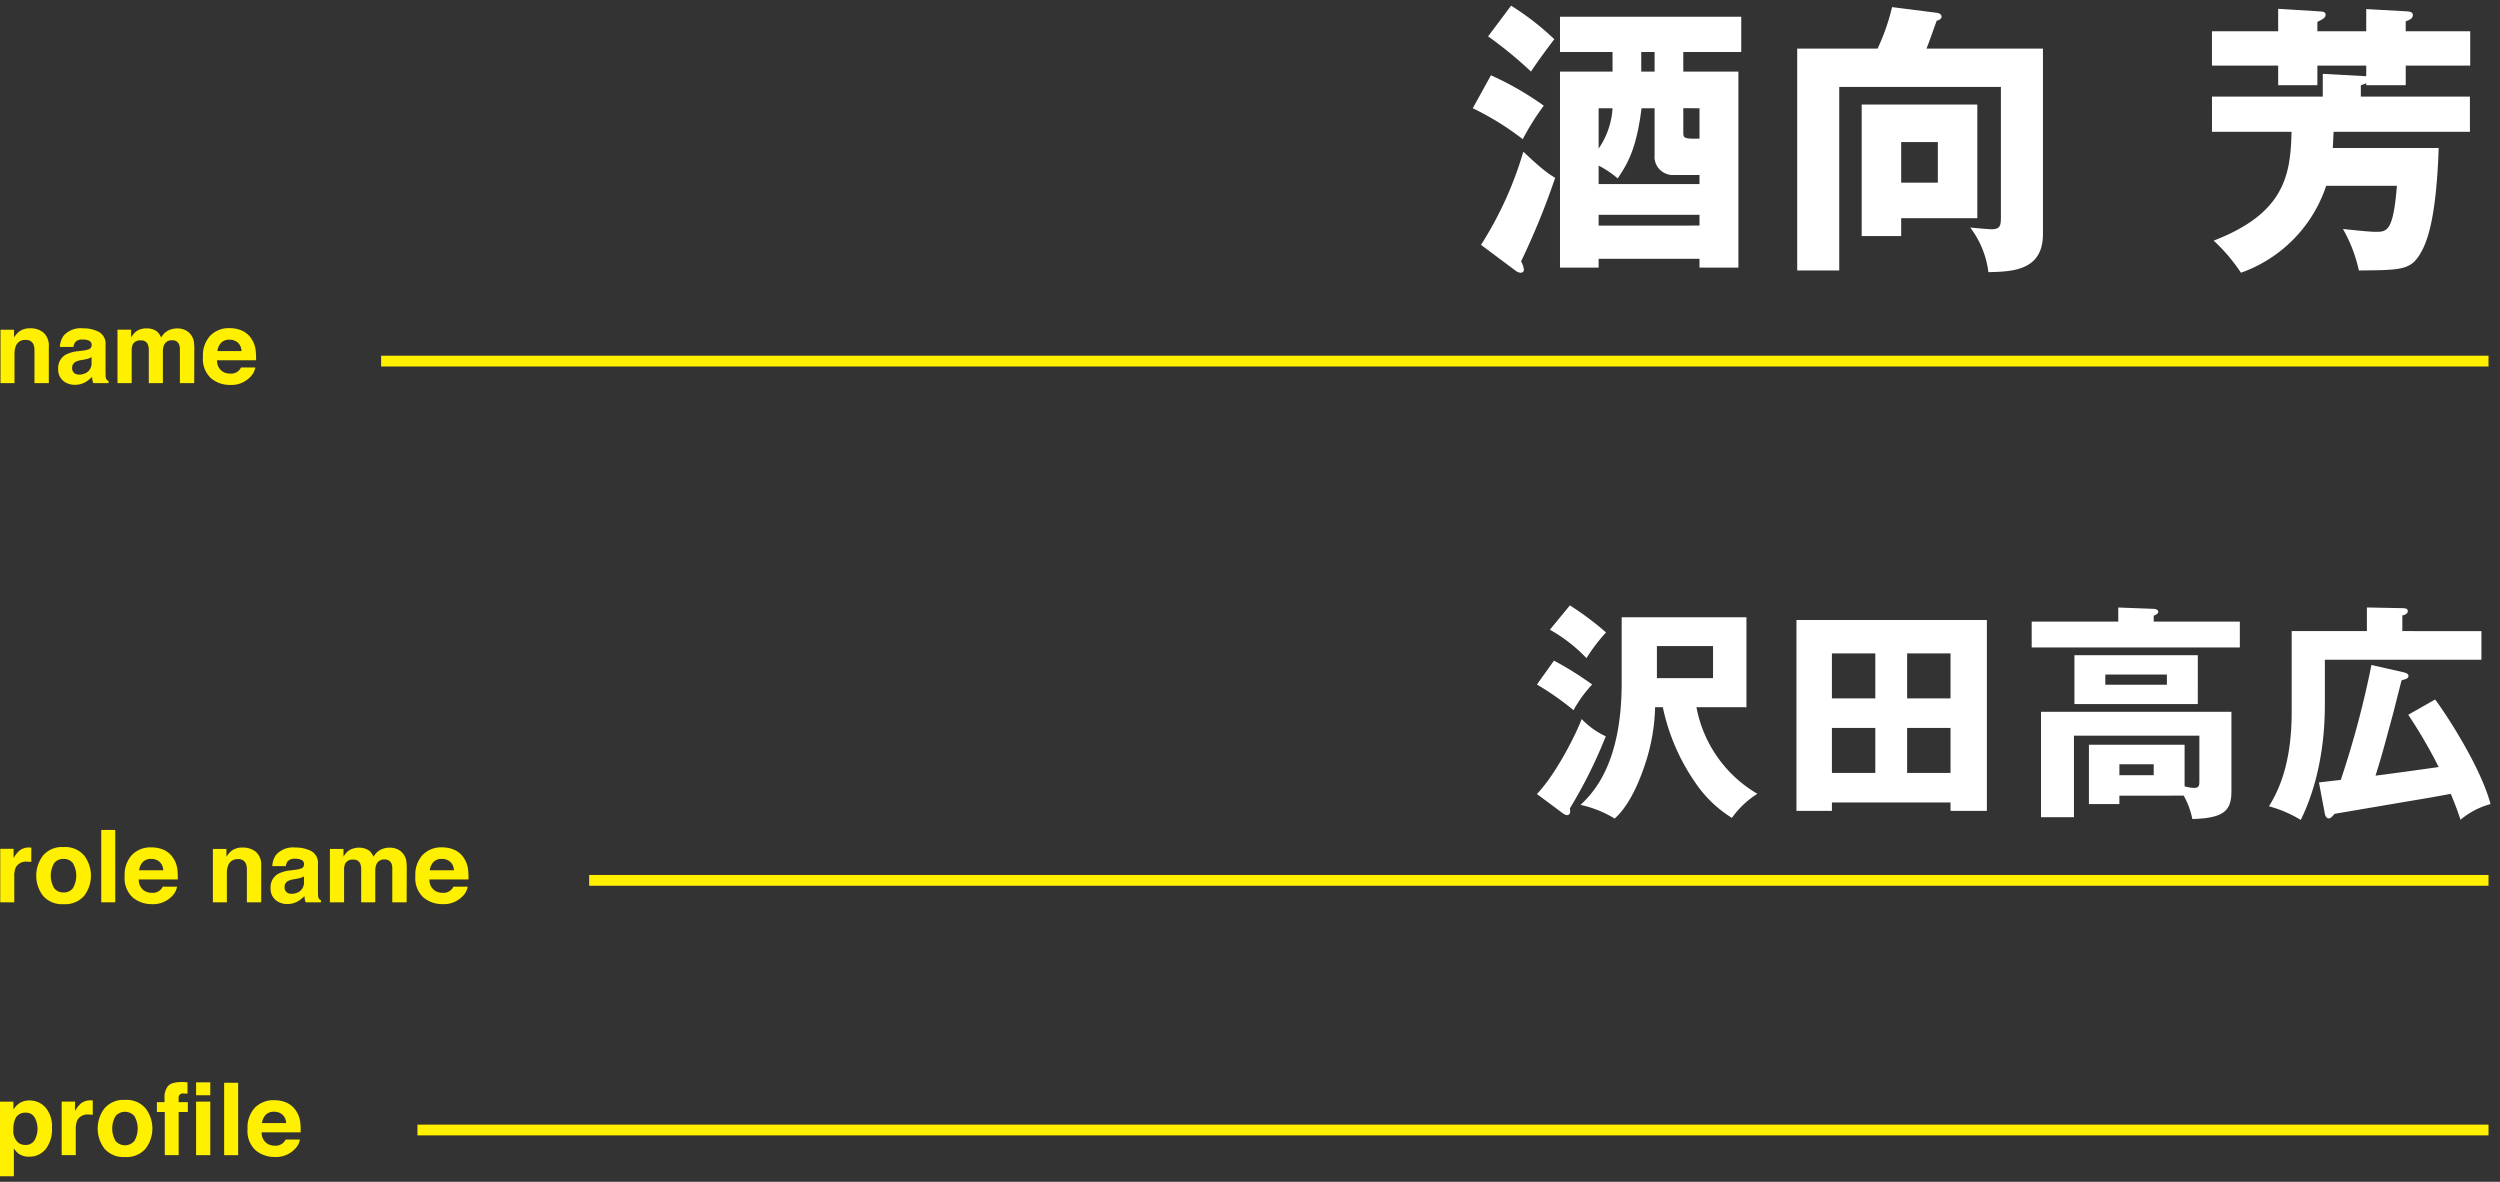 <svg xmlns="http://www.w3.org/2000/svg" xmlns:xlink="http://www.w3.org/1999/xlink" width="440" height="208" viewBox="0 0 440 208">
  <rect x="0" y="0" width="440" height="208" fill="#333333" stroke="none"/>
  <defs>
    <clipPath id="clip-path">
      <rect id="長方形_563" data-name="長方形 563" width="438.331" height="206.018" fill="none"/>
    </clipPath>
  </defs>
  <g id="modal_cast_name12" transform="translate(0 1)">
    <g id="グループ_355" data-name="グループ 355" clip-path="url(#clip-path)">
      <path id="パス_2792" data-name="パス 2792" d="M262.406,12.251a53.853,53.853,0,0,1,9.3,5.35,43.52,43.52,0,0,0-3.7,5.9,48.52,48.52,0,0,0-8.8-5.45ZM260.656,42.1a63.9,63.9,0,0,0,7.452-16.4c3.4,3.2,4.3,3.8,5.6,4.6a129.4,129.4,0,0,1-6,14.7,3.855,3.855,0,0,1,.5,1.449.525.525,0,0,1-.551.551,1.56,1.56,0,0,1-.9-.35Zm5.3-42.1a47.3,47.3,0,0,1,7.6,5.9c-1.15,1.5-3.25,4.35-4.1,5.7a70.59,70.59,0,0,0-7.551-6.2Zm40,11.6V46.1H299.11V44.552H281.358V46.1h-6.8V11.6h9.251V8.15h-9.251V1.95h31.9v6.2h-10.2V11.6ZM299.11,29.8h-4.452a3.232,3.232,0,0,1-3.45-3.55v-8.2h-2.3c-.849,6.9-2.349,9.65-4.2,12.351a16.159,16.159,0,0,0-3.35-2.25V31.4H299.11Zm-17.752-11.75v7.1a13.949,13.949,0,0,0,2.45-7.1ZM299.11,36.8H281.358v1.9H299.11Zm-7.9-28.652h-2.351V11.6h2.351Zm5.05,9.9V22.4c0,.95.3,1.05,2.852,1v-5.35Z" fill="#fff"/>
      <path id="パス_2793" data-name="パス 2793" d="M359.559,7.55V40.2c0,6.5-5.5,6.6-9.6,6.7a16.2,16.2,0,0,0-3.2-7.851c.6.05,3.2.3,3.751.3,1.6,0,1.649-.75,1.649-2.25V14.3H323.707V46.6h-7.4V7.55h14.15a37.657,37.657,0,0,0,2.551-7.3l7.849,1c.651.1.851.4.851.65,0,.4-.3.6-.851.75-.3.8-1.5,4.25-1.8,4.9ZM348.008,17.4v20h-13.4v3.151h-6.95V17.4Zm-13.4,13.751h6.451V24h-6.451Z" fill="#fff"/>
      <path id="パス_2794" data-name="パス 2794" d="M416.457,4.5V.6l7.2.4c.449.05,1,.1,1,.649s-.4.8-1.25,1.1V4.5h11.351v6.05H423.408V14h-6.951v-.35a6.953,6.953,0,0,1-.949.35v2h19.2v6.2h-24c-.1,2.2-.1,2.45-.15,2.85h18.651c-.45,13.051-2.149,16.751-3.3,18.7-1.7,2.75-3.3,2.8-10.751,2.851a25.62,25.62,0,0,0-2.8-7.3c1.8.2,4.75.5,5.7.5,2.049,0,3.149,0,3.8-8.1h-12.45a24.374,24.374,0,0,1-15,15.3,30.971,30.971,0,0,0-4.8-5.65c12.3-4.75,13.551-11.3,13.7-19.151h-14V16h19.5V12l7.4.4h.25V10.55h-8.6V14h-6.9V10.55H389.306V4.5h11.651V.55l7.25.45c.6.05,1.1.05,1.1.6,0,.5-.5.8-1.45,1.25V4.5Z" fill="#fff"/>
      <path id="パス_2795" data-name="パス 2795" d="M273.5,115.275a56.744,56.744,0,0,1,6.719,4.2,22.2,22.2,0,0,0-3.279,4.519,49.253,49.253,0,0,0-6.439-4.519Zm-3,23.476c3.559-3.76,7.038-10.919,7.878-13.2a13.892,13.892,0,0,0,4.239,3.039A83.937,83.937,0,0,1,276.3,141.27c.119.64.08,1.2-.561,1.2a2.157,2.157,0,0,1-.88-.48Zm5.8-33.2a50.783,50.783,0,0,1,6.358,4.759,31.327,31.327,0,0,0-3.439,4.52,27.378,27.378,0,0,0-6.439-5Zm22.275,17.917a22.409,22.409,0,0,0,10.719,15.238,15.992,15.992,0,0,0-4.479,4.239,21.288,21.288,0,0,1-6.439-6.2,36.33,36.33,0,0,1-5.719-13.278h-1.36a34.054,34.054,0,0,1-1.52,9.279c-.76,2.439-2.6,7.679-5.6,10.318a19.32,19.32,0,0,0-6-2.4c2.56-2.4,7.239-7.678,7.239-21.476V107.636h21.956v15.837Zm-6.959-5.119h9.879v-5.639h-9.879Z" fill="#fff"/>
      <path id="パス_2796" data-name="パス 2796" d="M322.416,140.23v1.48h-6.239V108.116h33.514V141.71h-6.4v-1.48ZM330.055,114h-7.639v7.918h7.639Zm0,13.118h-7.639v7.918h7.639ZM343.293,114h-7.639v7.918h7.639Zm-7.639,21.036h7.639v-7.918h-7.639Z" fill="#fff"/>
      <path id="パス_2797" data-name="パス 2797" d="M394.211,108.4v4.559H357.577V108.4h15.237v-2.48l6.24.24c.239,0,.8.12.8.52,0,.24-.2.44-.8.68v1.04Zm-21.2,30.635v1.479h-5.359V130.072h16.836v7.319a6.5,6.5,0,0,0,1.68.28c.721,0,.92-.28.92-1.08v-8.118H365.016V142.83h-5.8V124.273h33.514v14.038c0,3.479-1.479,4.679-6.878,4.839a13.877,13.877,0,0,0-1.521-4.119Zm13.8-16.117H365.1v-8.6h21.717Zm-16.277-3.4h10.838v-1.8H370.535Zm2.48,15.917h6.039v-1.919h-6.039Z" fill="#fff"/>
      <path id="パス_2798" data-name="パス 2798" d="M436.73,110.076v5.039H409.176v7.878c0,11.359-3.2,18.158-4.24,20.317a21.25,21.25,0,0,0-5.6-2.4c2.638-4.2,4-9.518,4-16.637v-14.2h13.237v-4.16l6.119.12c.561,0,1.08.04,1.08.52,0,.44-.48.68-.96.76v2.76Zm-8.158,12.038c.88,1.04,7.879,11.278,9.759,18.4a13.9,13.9,0,0,0-5.28,2.76c-.4-1.159-.679-2.079-1.719-4.559-2.56.48-3.2.6-8.959,1.56-1.8.32-10.6,1.8-11.478,1.959-.52.56-.679.8-1.08.8-.36,0-.6-.521-.639-.8l-1.041-5.519c.6-.08,3.281-.4,3.839-.44a166.383,166.383,0,0,0,5.4-20.236l5.638,1.28c.321.08.88.239.88.6,0,.48-.4.6-1.2.8-.24.84-1.2,4.68-1.4,5.48-1.92,7.078-2.12,7.878-3.2,11.317,3.121-.4,7.76-1.039,11.12-1.519a87.989,87.989,0,0,0-5.36-9.2Z" fill="#fff"/>
      <path id="パス_2799" data-name="パス 2799" d="M7.666,57.547a3.118,3.118,0,0,1,.925,2.537v6.344H6.066V60.7a2.61,2.61,0,0,0-.2-1.141A1.385,1.385,0,0,0,4.5,58.831a1.7,1.7,0,0,0-1.708,1.063,3.682,3.682,0,0,0-.24,1.435v5.1H.086v-9.4H2.471V58.4a4.187,4.187,0,0,1,.9-1.046,3.1,3.1,0,0,1,1.919-.571,3.611,3.611,0,0,1,2.38.765" fill="#fff000"/>
      <path id="パス_2800" data-name="パス 2800" d="M14.613,60.7a3.884,3.884,0,0,0,.984-.217.741.741,0,0,0,.531-.7.828.828,0,0,0-.407-.8,2.574,2.574,0,0,0-1.2-.221,1.573,1.573,0,0,0-1.254.433,1.779,1.779,0,0,0-.349.864H10.545a3.6,3.6,0,0,1,.693-2.031,4.05,4.05,0,0,1,3.369-1.245,6.009,6.009,0,0,1,2.76.614,2.352,2.352,0,0,1,1.207,2.316v4.322c0,.3.006.663.018,1.089a1.378,1.378,0,0,0,.146.657.877.877,0,0,0,.363.285v.363H16.422a2.825,2.825,0,0,1-.156-.536c-.029-.167-.051-.357-.069-.57a5.076,5.076,0,0,1-1.182.942,3.578,3.578,0,0,1-1.808.458,3.123,3.123,0,0,1-2.126-.73,2.6,2.6,0,0,1-.839-2.071,2.681,2.681,0,0,1,1.35-2.515,6.024,6.024,0,0,1,2.176-.6Zm1.506,1.149a2.729,2.729,0,0,1-.478.238,4.1,4.1,0,0,1-.661.168l-.56.1a3.669,3.669,0,0,0-1.133.337A1.125,1.125,0,0,0,12.7,63.74a1.1,1.1,0,0,0,.355.912,1.358,1.358,0,0,0,.866.281,2.573,2.573,0,0,0,1.486-.467,1.977,1.977,0,0,0,.707-1.7Z" fill="#fff000"/>
      <path id="パス_2801" data-name="パス 2801" d="M32.481,57.041A2.756,2.756,0,0,1,34.115,59.1,8.561,8.561,0,0,1,34.2,60.49l-.018,5.938H31.66v-6a1.976,1.976,0,0,0-.173-.882,1.23,1.23,0,0,0-1.21-.656,1.415,1.415,0,0,0-1.409.847,2.663,2.663,0,0,0-.2,1.08v5.61h-2.48v-5.61a3.154,3.154,0,0,0-.174-1.219,1.206,1.206,0,0,0-1.219-.683,1.454,1.454,0,0,0-1.417.683,2.646,2.646,0,0,0-.2,1.159v5.67h-2.5V57.023h2.394V58.4a3.96,3.96,0,0,1,.864-1.046A2.956,2.956,0,0,1,25.8,56.8a2.947,2.947,0,0,1,1.746.475,2.768,2.768,0,0,1,.813,1.133,3.131,3.131,0,0,1,1.2-1.219,3.663,3.663,0,0,1,1.693-.389,3.264,3.264,0,0,1,1.228.242" fill="#fff000"/>
      <path id="パス_2802" data-name="パス 2802" d="M42.606,57.2a3.839,3.839,0,0,1,1.627,1.394,4.637,4.637,0,0,1,.751,1.947,11.986,11.986,0,0,1,.081,1.87H38.2a2.261,2.261,0,0,0,.986,1.988,2.5,2.5,0,0,0,1.358.355,1.915,1.915,0,0,0,1.875-1.081h2.515a3.083,3.083,0,0,1-.913,1.7,4.58,4.58,0,0,1-3.545,1.374,5.136,5.136,0,0,1-3.319-1.159,4.565,4.565,0,0,1-1.437-3.772,5.1,5.1,0,0,1,1.3-3.754,4.54,4.54,0,0,1,3.369-1.306,5.376,5.376,0,0,1,2.216.441M38.92,59.326a2.565,2.565,0,0,0-.656,1.458h4.244a2.056,2.056,0,0,0-.656-1.488,2.158,2.158,0,0,0-1.461-.508,1.953,1.953,0,0,0-1.471.538" fill="#fff000"/>
      <path id="パス_2803" data-name="パス 2803" d="M5.3,148.168c.031,0,.1.007.211.013v2.524c-.155-.017-.293-.029-.414-.035s-.22-.008-.3-.008a2.043,2.043,0,0,0-2,.967,3.758,3.758,0,0,0-.285,1.677v4.5H.043v-9.422H2.394v1.642a5.193,5.193,0,0,1,.994-1.287,2.7,2.7,0,0,1,1.8-.579c.046,0,.085,0,.117,0" fill="#fff000"/>
      <path id="パス_2804" data-name="パス 2804" d="M14.815,156.658a4.387,4.387,0,0,1-3.622,1.472,4.386,4.386,0,0,1-3.622-1.472,5.846,5.846,0,0,1,0-7.078,4.354,4.354,0,0,1,3.622-1.494,4.355,4.355,0,0,1,3.622,1.494,5.85,5.85,0,0,1,0,7.078M12.844,155.3a4.406,4.406,0,0,0,0-4.363,1.959,1.959,0,0,0-1.66-.763,1.968,1.968,0,0,0-1.664.763,4.373,4.373,0,0,0,0,4.363,1.964,1.964,0,0,0,1.664.768,1.955,1.955,0,0,0,1.66-.768" fill="#fff000"/>
      <rect id="長方形_558" data-name="長方形 558" width="2.463" height="12.741" transform="translate(17.822 145.069)" fill="#fff000"/>
      <path id="パス_2805" data-name="パス 2805" d="M28.829,148.58a3.831,3.831,0,0,1,1.626,1.394,4.611,4.611,0,0,1,.751,1.947,12.087,12.087,0,0,1,.082,1.87H24.426a2.259,2.259,0,0,0,.985,1.988,2.5,2.5,0,0,0,1.359.355,1.911,1.911,0,0,0,1.874-1.081h2.515a3.081,3.081,0,0,1-.912,1.7A4.582,4.582,0,0,1,26.7,158.13a5.134,5.134,0,0,1-3.319-1.159,4.565,4.565,0,0,1-1.437-3.772,5.1,5.1,0,0,1,1.3-3.754,4.54,4.54,0,0,1,3.369-1.306,5.381,5.381,0,0,1,2.217.441m-3.686,2.128a2.552,2.552,0,0,0-.656,1.458h4.244a2.056,2.056,0,0,0-.656-1.488,2.16,2.16,0,0,0-1.461-.508,1.953,1.953,0,0,0-1.471.538" fill="#fff000"/>
      <path id="パス_2806" data-name="パス 2806" d="M45.048,148.929a3.118,3.118,0,0,1,.925,2.537v6.344H43.449v-5.73a2.625,2.625,0,0,0-.2-1.141,1.385,1.385,0,0,0-1.373-.726,1.7,1.7,0,0,0-1.707,1.063,3.682,3.682,0,0,0-.24,1.435v5.1H37.469v-9.4h2.385v1.375a4.186,4.186,0,0,1,.9-1.046,3.1,3.1,0,0,1,1.919-.571,3.61,3.61,0,0,1,2.38.765" fill="#fff000"/>
      <path id="パス_2807" data-name="パス 2807" d="M51.995,152.08a3.884,3.884,0,0,0,.984-.217.74.74,0,0,0,.531-.7.827.827,0,0,0-.406-.8,2.578,2.578,0,0,0-1.2-.221,1.569,1.569,0,0,0-1.253.433,1.77,1.77,0,0,0-.35.864H47.927a3.61,3.61,0,0,1,.694-2.031,4.049,4.049,0,0,1,3.368-1.245,6.011,6.011,0,0,1,2.761.614,2.352,2.352,0,0,1,1.207,2.316v4.322c0,.3.005.663.017,1.089a1.364,1.364,0,0,0,.147.657.877.877,0,0,0,.363.285v.363H53.805a2.833,2.833,0,0,1-.157-.536c-.029-.167-.051-.357-.068-.57a5.061,5.061,0,0,1-1.183.942,3.576,3.576,0,0,1-1.808.458,3.126,3.126,0,0,1-2.126-.73,2.6,2.6,0,0,1-.839-2.071,2.682,2.682,0,0,1,1.35-2.515,6.03,6.03,0,0,1,2.176-.6Zm1.507,1.149a2.736,2.736,0,0,1-.479.238,4.081,4.081,0,0,1-.66.168l-.561.1a3.651,3.651,0,0,0-1.132.337,1.123,1.123,0,0,0-.582,1.046,1.093,1.093,0,0,0,.355.912,1.355,1.355,0,0,0,.865.281,2.574,2.574,0,0,0,1.487-.467,1.98,1.98,0,0,0,.707-1.7Z" fill="#fff000"/>
      <path id="パス_2808" data-name="パス 2808" d="M69.863,148.423A2.756,2.756,0,0,1,71.5,150.48a8.425,8.425,0,0,1,.087,1.392l-.018,5.938H69.043v-6a1.975,1.975,0,0,0-.174-.882,1.228,1.228,0,0,0-1.209-.656,1.416,1.416,0,0,0-1.41.847,2.663,2.663,0,0,0-.2,1.08v5.61h-2.48V152.2a3.158,3.158,0,0,0-.173-1.219,1.206,1.206,0,0,0-1.219-.683,1.457,1.457,0,0,0-1.418.683,2.646,2.646,0,0,0-.2,1.159v5.67h-2.5v-9.4h2.394v1.375a3.96,3.96,0,0,1,.865-1.046,3.419,3.419,0,0,1,3.6-.078,2.759,2.759,0,0,1,.813,1.133,3.131,3.131,0,0,1,1.2-1.219,3.667,3.667,0,0,1,1.694-.389,3.259,3.259,0,0,1,1.227.242" fill="#fff000"/>
      <path id="パス_2809" data-name="パス 2809" d="M79.989,148.58a3.831,3.831,0,0,1,1.626,1.394,4.611,4.611,0,0,1,.751,1.947,12.086,12.086,0,0,1,.082,1.87H75.586a2.259,2.259,0,0,0,.985,1.988,2.5,2.5,0,0,0,1.359.355,1.911,1.911,0,0,0,1.874-1.081h2.515a3.081,3.081,0,0,1-.912,1.7,4.582,4.582,0,0,1-3.545,1.374,5.134,5.134,0,0,1-3.319-1.159,4.565,4.565,0,0,1-1.437-3.772,5.1,5.1,0,0,1,1.3-3.754,4.54,4.54,0,0,1,3.369-1.306,5.38,5.38,0,0,1,2.217.441M76.3,150.708a2.552,2.552,0,0,0-.656,1.458h4.244a2.056,2.056,0,0,0-.656-1.488,2.16,2.16,0,0,0-1.461-.508,1.953,1.953,0,0,0-1.471.538" fill="#fff000"/>
      <path id="パス_2810" data-name="パス 2810" d="M7.992,193.9a5.025,5.025,0,0,1,1.153,3.579,5.65,5.65,0,0,1-1.127,3.794,3.658,3.658,0,0,1-2.9,1.305,3.039,3.039,0,0,1-1.879-.562,3.6,3.6,0,0,1-.8-.907v4.909H0V192.889H2.36v1.391a3.973,3.973,0,0,1,.851-.968,3.152,3.152,0,0,1,1.967-.631A3.728,3.728,0,0,1,7.992,193.9M6.1,195.672a1.753,1.753,0,0,0-1.628-.838,1.852,1.852,0,0,0-1.86,1.27,4.77,4.77,0,0,0-.262,1.712,2.716,2.716,0,0,0,.881,2.307,2.025,2.025,0,0,0,1.24.389,1.8,1.8,0,0,0,1.585-.795,4.158,4.158,0,0,0,.044-4.045" fill="#fff000"/>
      <path id="パス_2811" data-name="パス 2811" d="M16.115,192.668c.031,0,.1.007.211.013v2.524c-.154-.017-.293-.029-.414-.035s-.219-.008-.294-.008a2.044,2.044,0,0,0-2,.967,3.772,3.772,0,0,0-.285,1.677v4.5H10.855v-9.422h2.352v1.642a5.169,5.169,0,0,1,.994-1.287,2.7,2.7,0,0,1,1.8-.579c.047,0,.086,0,.117,0" fill="#fff000"/>
      <path id="パス_2812" data-name="パス 2812" d="M25.627,201.158a4.385,4.385,0,0,1-3.621,1.472,4.386,4.386,0,0,1-3.622-1.472,5.846,5.846,0,0,1,0-7.078,4.354,4.354,0,0,1,3.622-1.494,4.353,4.353,0,0,1,3.621,1.494,5.846,5.846,0,0,1,0,7.078M23.656,199.8a4.4,4.4,0,0,0,0-4.363,2.191,2.191,0,0,0-3.323,0,4.373,4.373,0,0,0,0,4.363,2.181,2.181,0,0,0,3.323,0" fill="#fff000"/>
      <path id="パス_2813" data-name="パス 2813" d="M32.481,189.453l.519.039v2q-.208-.025-.7-.039a.8.8,0,0,0-.675.217.782.782,0,0,0-.185.5v.8H33.06v1.738H31.444v7.6H29v-7.6H27.615v-1.738h1.347v-.605a3.178,3.178,0,0,1,.511-2.083q.536-.846,2.584-.847c.155,0,.3.005.424.013" fill="#fff000"/>
      <path id="パス_2814" data-name="パス 2814" d="M37.011,191.765h-2.5v-2.273h2.5Zm-2.5,1.124h2.5v9.421h-2.5Z" fill="#fff000"/>
      <rect id="長方形_559" data-name="長方形 559" width="2.464" height="12.741" transform="translate(39.448 189.569)" fill="#fff000"/>
      <path id="パス_2815" data-name="パス 2815" d="M50.454,193.08a3.836,3.836,0,0,1,1.628,1.394,4.636,4.636,0,0,1,.75,1.947,11.962,11.962,0,0,1,.082,1.87H46.051a2.26,2.26,0,0,0,.987,1.988,2.492,2.492,0,0,0,1.357.355,1.912,1.912,0,0,0,1.875-1.081h2.516a3.085,3.085,0,0,1-.914,1.7,4.579,4.579,0,0,1-3.544,1.374,5.139,5.139,0,0,1-3.32-1.159,4.568,4.568,0,0,1-1.437-3.772,5.1,5.1,0,0,1,1.3-3.754,4.54,4.54,0,0,1,3.369-1.306,5.368,5.368,0,0,1,2.215.441m-3.686,2.128a2.565,2.565,0,0,0-.656,1.458h4.244a2.056,2.056,0,0,0-.656-1.488,2.156,2.156,0,0,0-1.461-.508,1.956,1.956,0,0,0-1.471.538" fill="#fff000"/>
      <rect id="長方形_560" data-name="長方形 560" width="370.902" height="1.897" transform="translate(67.077 61.606)" fill="#fff000"/>
      <rect id="長方形_561" data-name="長方形 561" width="334.289" height="1.897" transform="translate(103.69 152.996)" fill="#fff000"/>
      <rect id="長方形_562" data-name="長方形 562" width="364.509" height="1.897" transform="translate(73.47 196.932)" fill="#fff000"/>
    </g>
    <rect id="長方形_588" data-name="長方形 588" width="440" height="208" transform="translate(0 -1)" fill="none"/>
  </g>
</svg>
